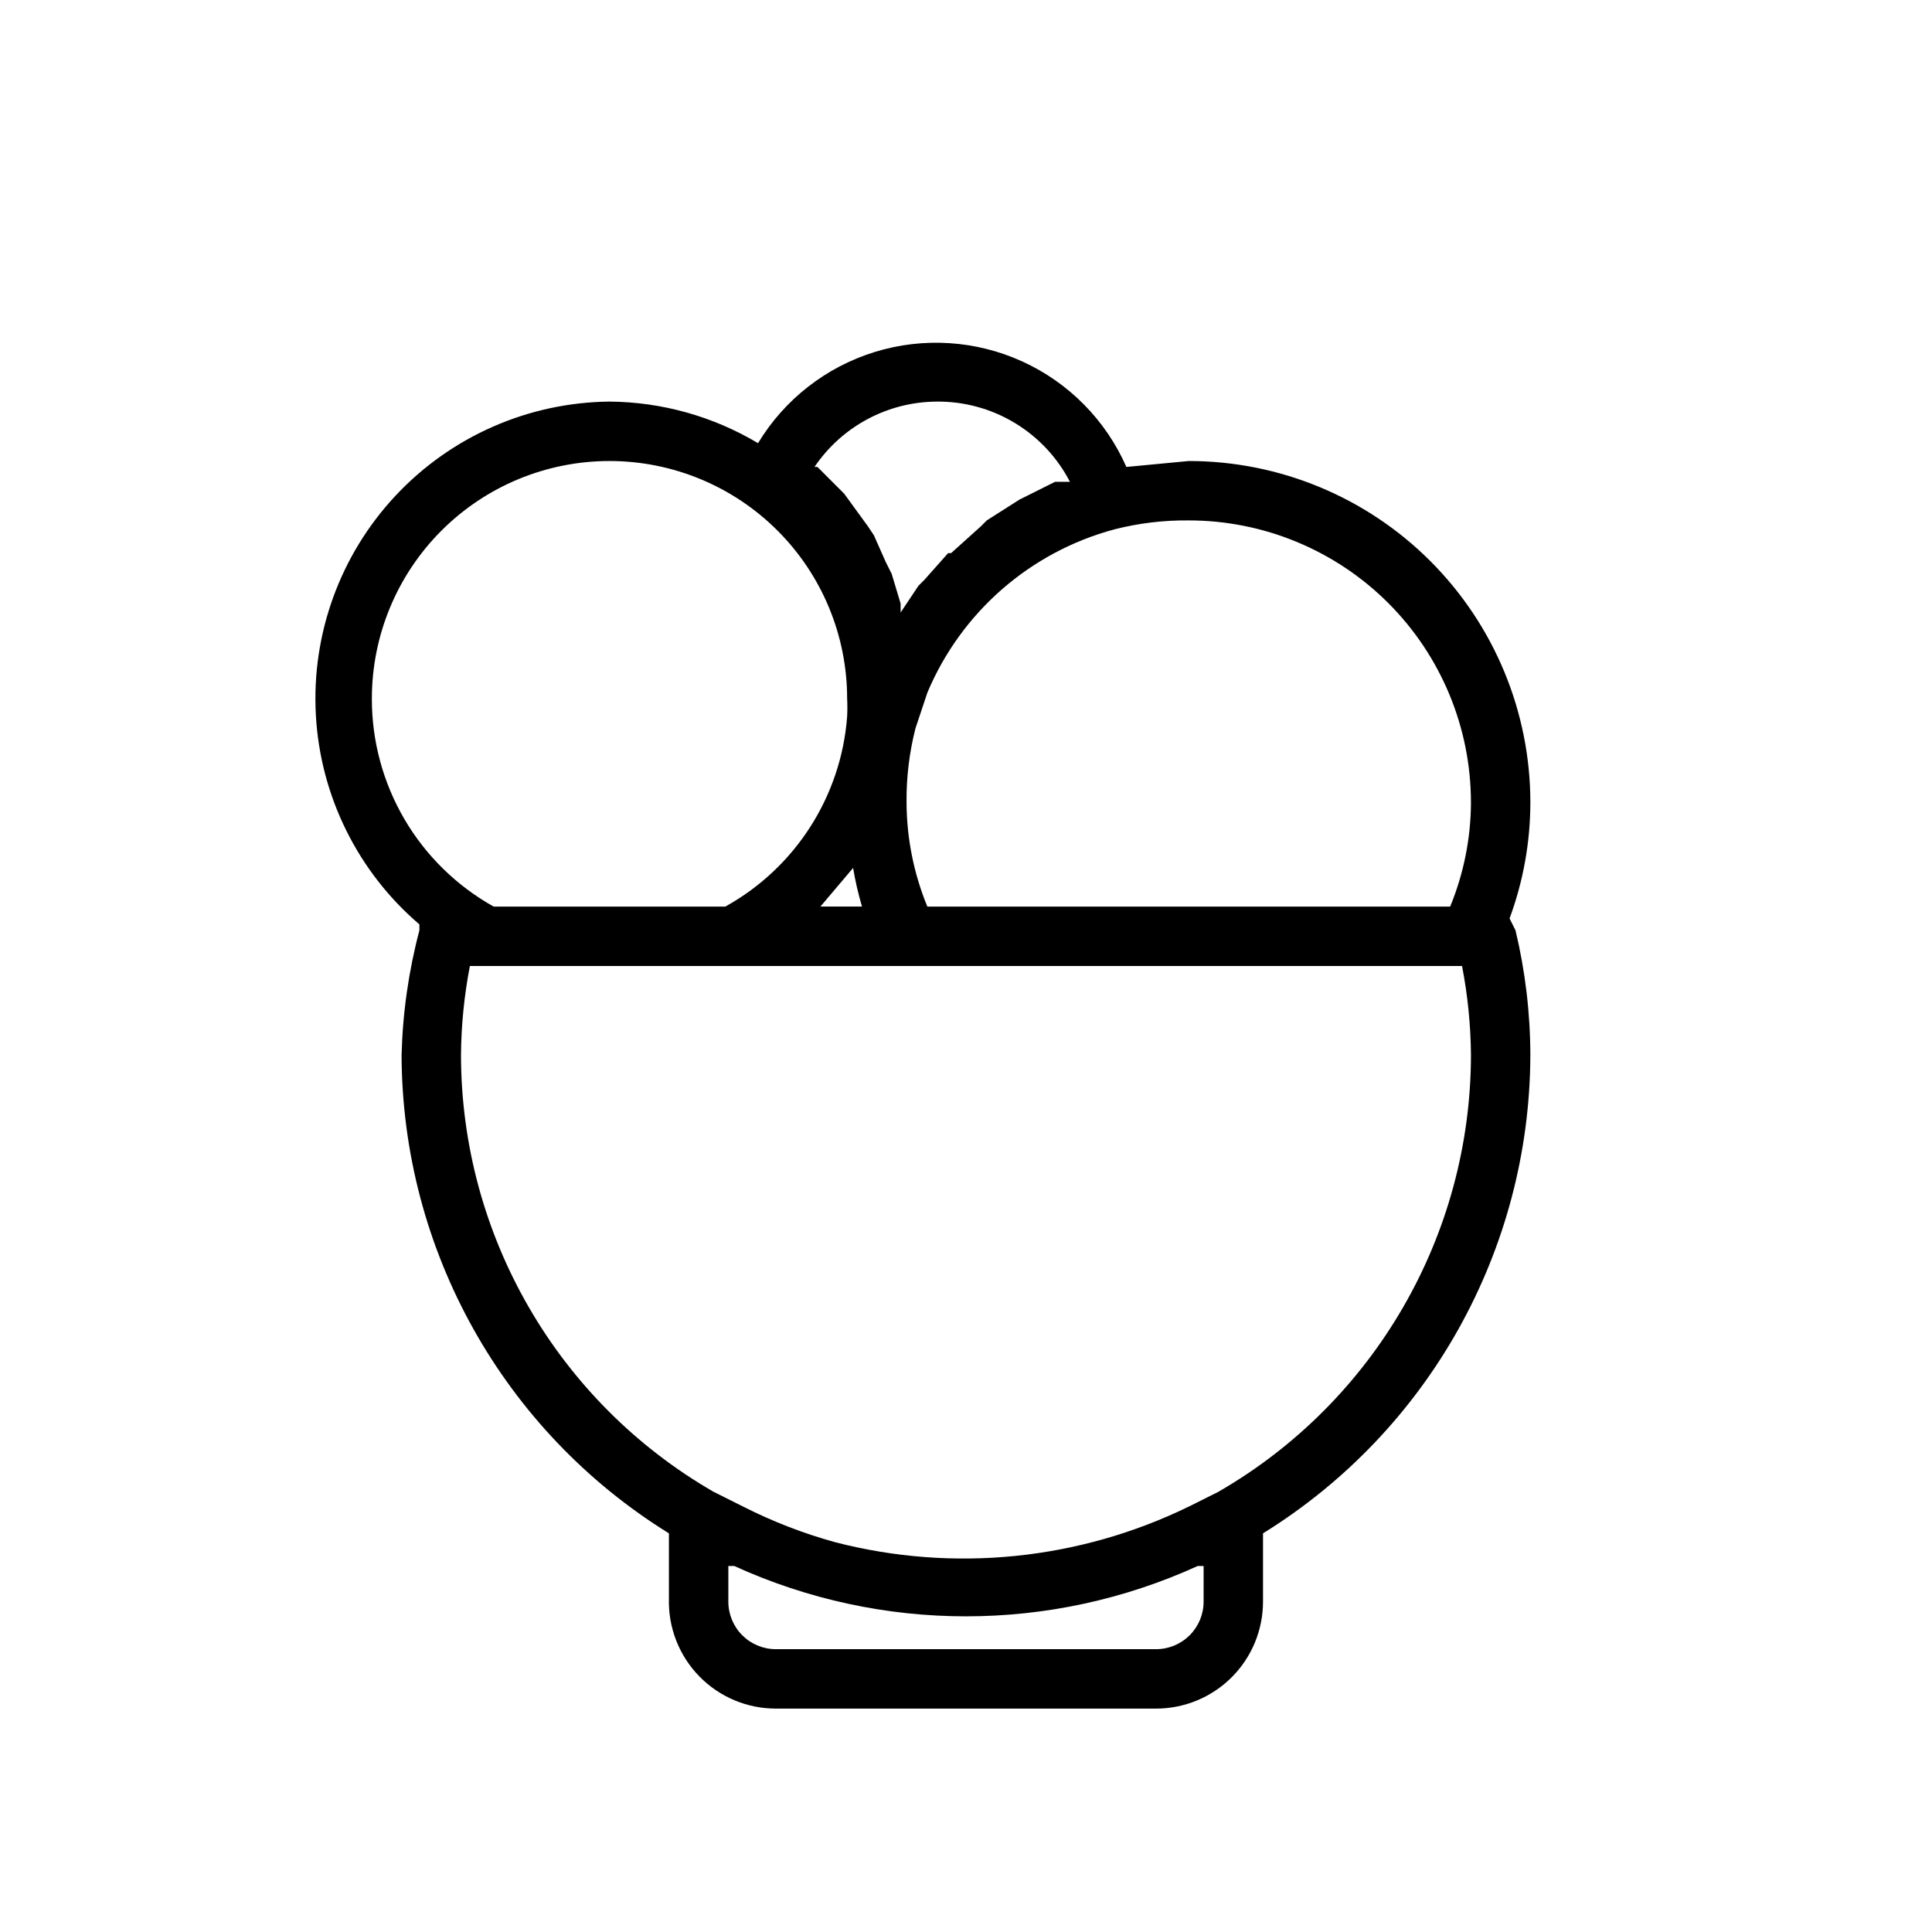 <?xml version="1.0" encoding="UTF-8"?>
<!-- Uploaded to: SVG Repo, www.svgrepo.com, Generator: SVG Repo Mixer Tools -->
<svg fill="#000000" width="800px" height="800px" version="1.1" viewBox="144 144 512 512" xmlns="http://www.w3.org/2000/svg">
 <path d="m544.05 387.4c3.633-9.828 5.496-20.223 5.512-30.699 0-24.012-9.539-47.035-26.516-64.016-16.977-16.977-40.004-26.512-64.012-26.512l-16.531 1.574c-5.445-12.379-15.25-22.324-27.547-27.941-12.301-5.617-26.238-6.516-39.156-2.523-12.918 3.988-23.922 12.59-30.91 24.164-11.906-7.109-25.492-10.914-39.359-11.02-21.496 0.211-41.973 9.207-56.672 24.895-14.699 15.691-22.34 36.707-21.152 58.172s11.102 41.512 27.441 55.48v1.574c-2.856 10.801-4.441 21.898-4.723 33.062 0.152 51.645 26.934 99.559 70.848 126.74v17.32-0.004c-0.211 7.652 2.68 15.062 8.02 20.551 5.336 5.484 12.668 8.578 20.32 8.578h100.76c7.516 0 14.727-2.988 20.039-8.301 5.316-5.316 8.301-12.523 8.301-20.039v-18.105c43.914-27.184 70.695-75.098 70.848-126.74-0.023-11.137-1.344-22.23-3.934-33.062zm-10.23-30.699c-0.043 9.453-1.914 18.809-5.512 27.551h-138.55c-3.598-8.742-5.469-18.098-5.512-27.551-0.07-6.637 0.723-13.25 2.363-19.68l3.148-9.445v-0.004c8.949-21.32 27.258-37.305 49.594-43.293 6.43-1.641 13.043-2.434 19.68-2.363 19.832 0 38.855 7.879 52.879 21.902 14.027 14.027 21.906 33.047 21.906 52.883zm-163.74 17.316c0.582 3.457 1.367 6.875 2.359 10.234h-11.02zm22.039-123.59c7.297-0.086 14.473 1.852 20.727 5.606 6.254 3.754 11.344 9.172 14.699 15.648h-3.938l-9.445 4.723-8.66 5.512-1.574 1.574-7.871 7.086h-0.789l-6.297 7.086-1.574 1.574-4.723 7.086v-2.363l-2.363-7.871-1.574-3.148-3.148-7.086-1.574-2.363-6.297-8.66-7.086-7.086h-0.789l0.004 0.004c7.254-10.734 19.32-17.211 32.273-17.32zm-149.57 78.719c0-16.699 6.633-32.719 18.445-44.527 11.809-11.812 27.828-18.445 44.531-18.445s32.719 6.633 44.531 18.445c11.809 11.809 18.445 27.828 18.445 44.527 0.082 1.574 0.082 3.152 0 4.727-1.586 21.156-13.719 40.094-32.277 50.379h-61.402c-9.801-5.473-17.965-13.469-23.641-23.156-5.672-9.691-8.656-20.719-8.633-31.949zm220.42 239.31c0 3.34-1.328 6.543-3.691 8.906-2.363 2.359-5.566 3.688-8.906 3.688h-100.76c-3.34 0-6.543-1.328-8.906-3.688-2.363-2.363-3.688-5.566-3.688-8.906v-9.449h1.574c39 17.785 83.801 17.785 122.8 0h1.578zm3.938-29.125-7.871 3.938-0.004-0.004c-29.109 14.188-62.32 17.535-93.676 9.445-8.434-2.324-16.605-5.488-24.406-9.445l-7.871-3.938c-41.352-23.871-66.848-67.969-66.91-115.72 0.062-7.926 0.855-15.832 2.359-23.613h262.93c1.508 7.781 2.297 15.688 2.363 23.613-0.062 47.75-25.562 91.848-66.914 115.72z"/>
</svg>
